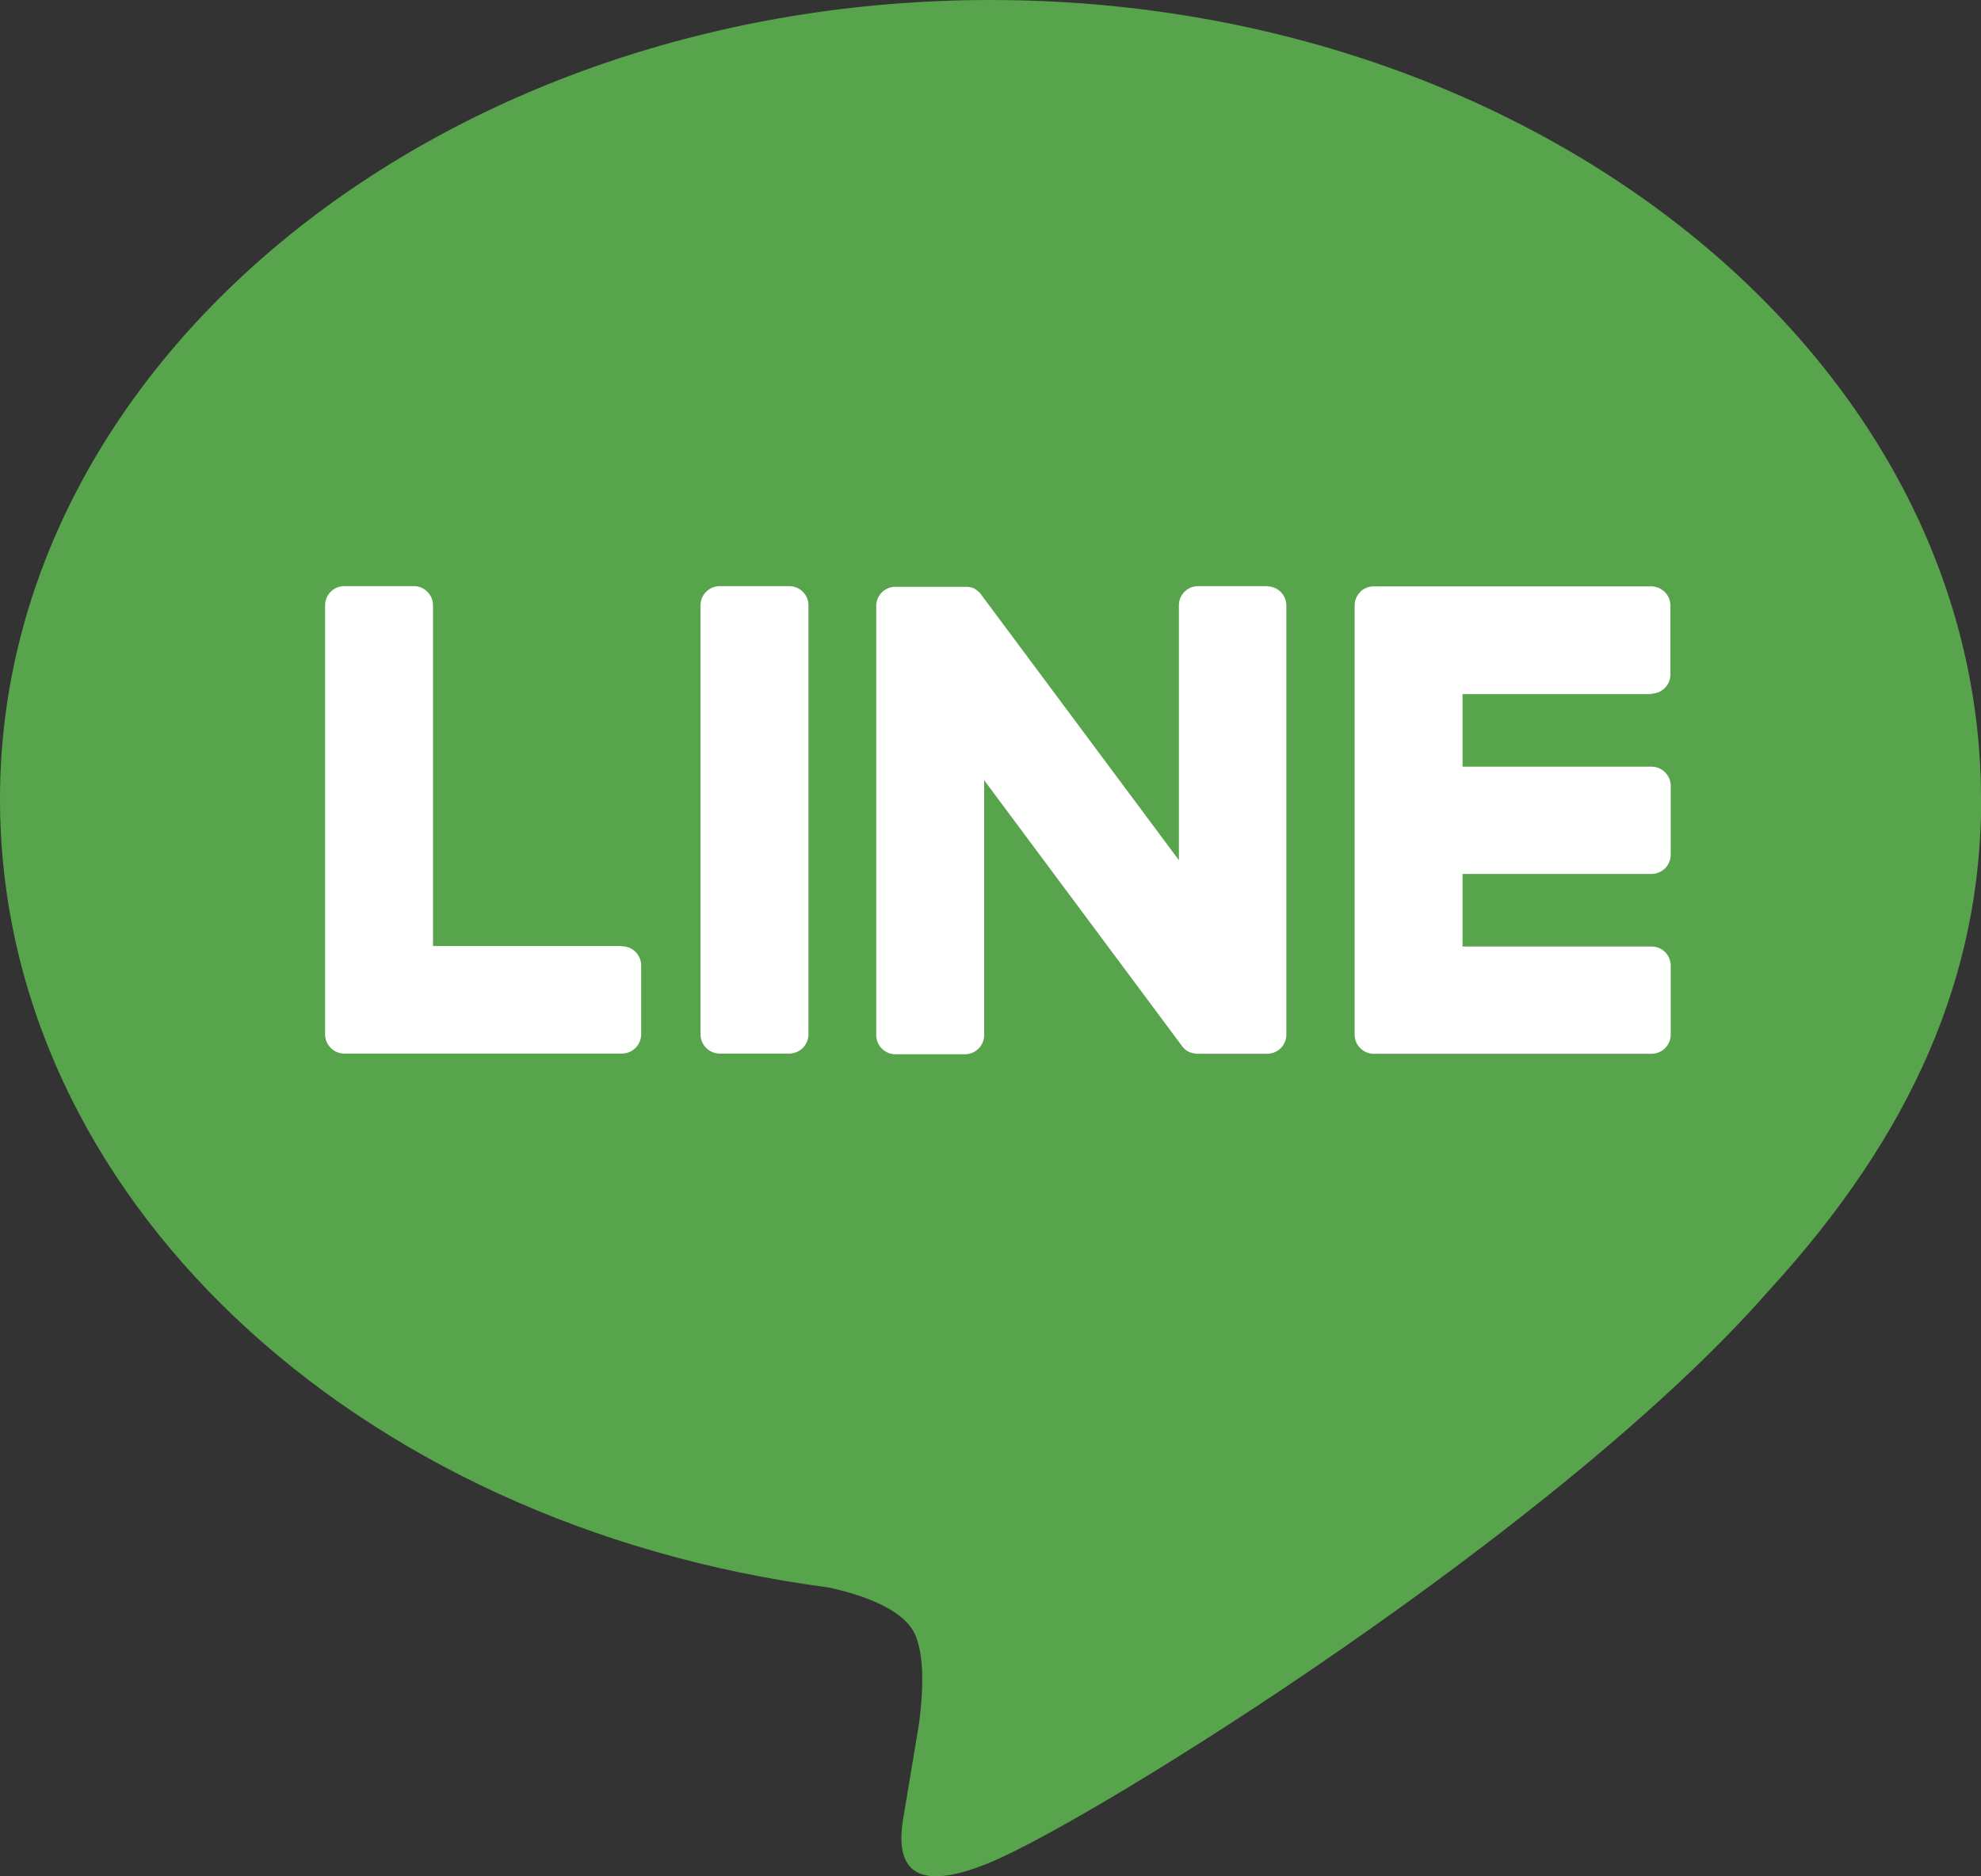 <svg width="38" height="36" fill="none" xmlns="http://www.w3.org/2000/svg"><rect width="100%" height="100%" fill="#333333" stroke="none"/><g clip-path="url(#clip0_43_3010)"><path d="M38 15.332C38 6.88 29.476 0 19 0S0 6.88 0 15.332c0 7.58 6.758 13.927 15.89 15.125.618.134 1.462.406 1.675.93.191.475.126 1.223.06 1.707l-.269 1.617c-.083.476-.383 1.868 1.644 1.02 2.027-.846 10.942-6.407 14.93-10.969 2.752-3 4.074-6.049 4.074-9.43" fill="#58A44C"/><path d="M15.138 11.246h-1.33a.368.368 0 00-.37.368v8.232c0 .203.165.368.37.368h1.33a.37.37 0 00.37-.368v-8.232a.368.368 0 00-.37-.368zm9.176 0h-1.33a.368.368 0 00-.37.368v4.89l-3.792-5.094s-.018-.026-.03-.039c-.01-.008-.014-.017-.023-.021 0 0-.004 0-.008-.004a.09.09 0 00-.022-.018l-.009-.008c-.004-.005-.013-.009-.017-.013 0 0-.009-.005-.013-.009-.009 0-.013-.009-.022-.013 0 0-.009 0-.013-.004-.009 0-.013-.005-.022-.009h-.013c-.008 0-.013-.004-.021-.009h-.014c-.008 0-.013 0-.021-.004h-1.396a.368.368 0 00-.37.368v8.232c0 .203.165.368.37.368h1.33c.205 0 .37-.165.37-.368v-4.89l3.797 5.102a.382.382 0 00.095.09c.009.005.013.01.022.014 0 0 .009 0 .009.004.004 0 .013.004.017.009.005 0 .013.004.018.008h.013c.008 0 .017.005.026.009h.004c.03.009.06.013.096.013h1.33c.205 0 .37-.164.37-.367v-8.233a.368.368 0 00-.37-.368m-12.376 6.901H8.306v-6.537a.368.368 0 00-.37-.368h-1.33a.368.368 0 00-.37.368v8.232c0 .1.04.19.105.255l.004.005.004.004a.362.362 0 00.257.104h5.323a.37.37 0 00.37-.368v-1.323a.368.368 0 00-.37-.367m19.743-4.847c.205 0 .37-.165.37-.368v-1.323a.368.368 0 00-.37-.367H26.35c-.1 0-.19.039-.256.103 0 0 0 .005-.005.009a.358.358 0 00-.104.255v8.233c0 .099.04.19.104.255l.005.004.004.004a.362.362 0 00.257.104h5.323c.204 0 .37-.164.37-.367v-1.323a.368.368 0 00-.37-.368h-3.623v-1.392h3.623a.37.37 0 00.37-.368v-1.323a.368.368 0 00-.37-.367h-3.623v-1.393h3.623l-.005-.008z" fill="#fff"/></g><defs><clipPath id="clip0_43_3010"><path fill="#fff" d="M0 0h38v36H0z"/></clipPath></defs></svg>